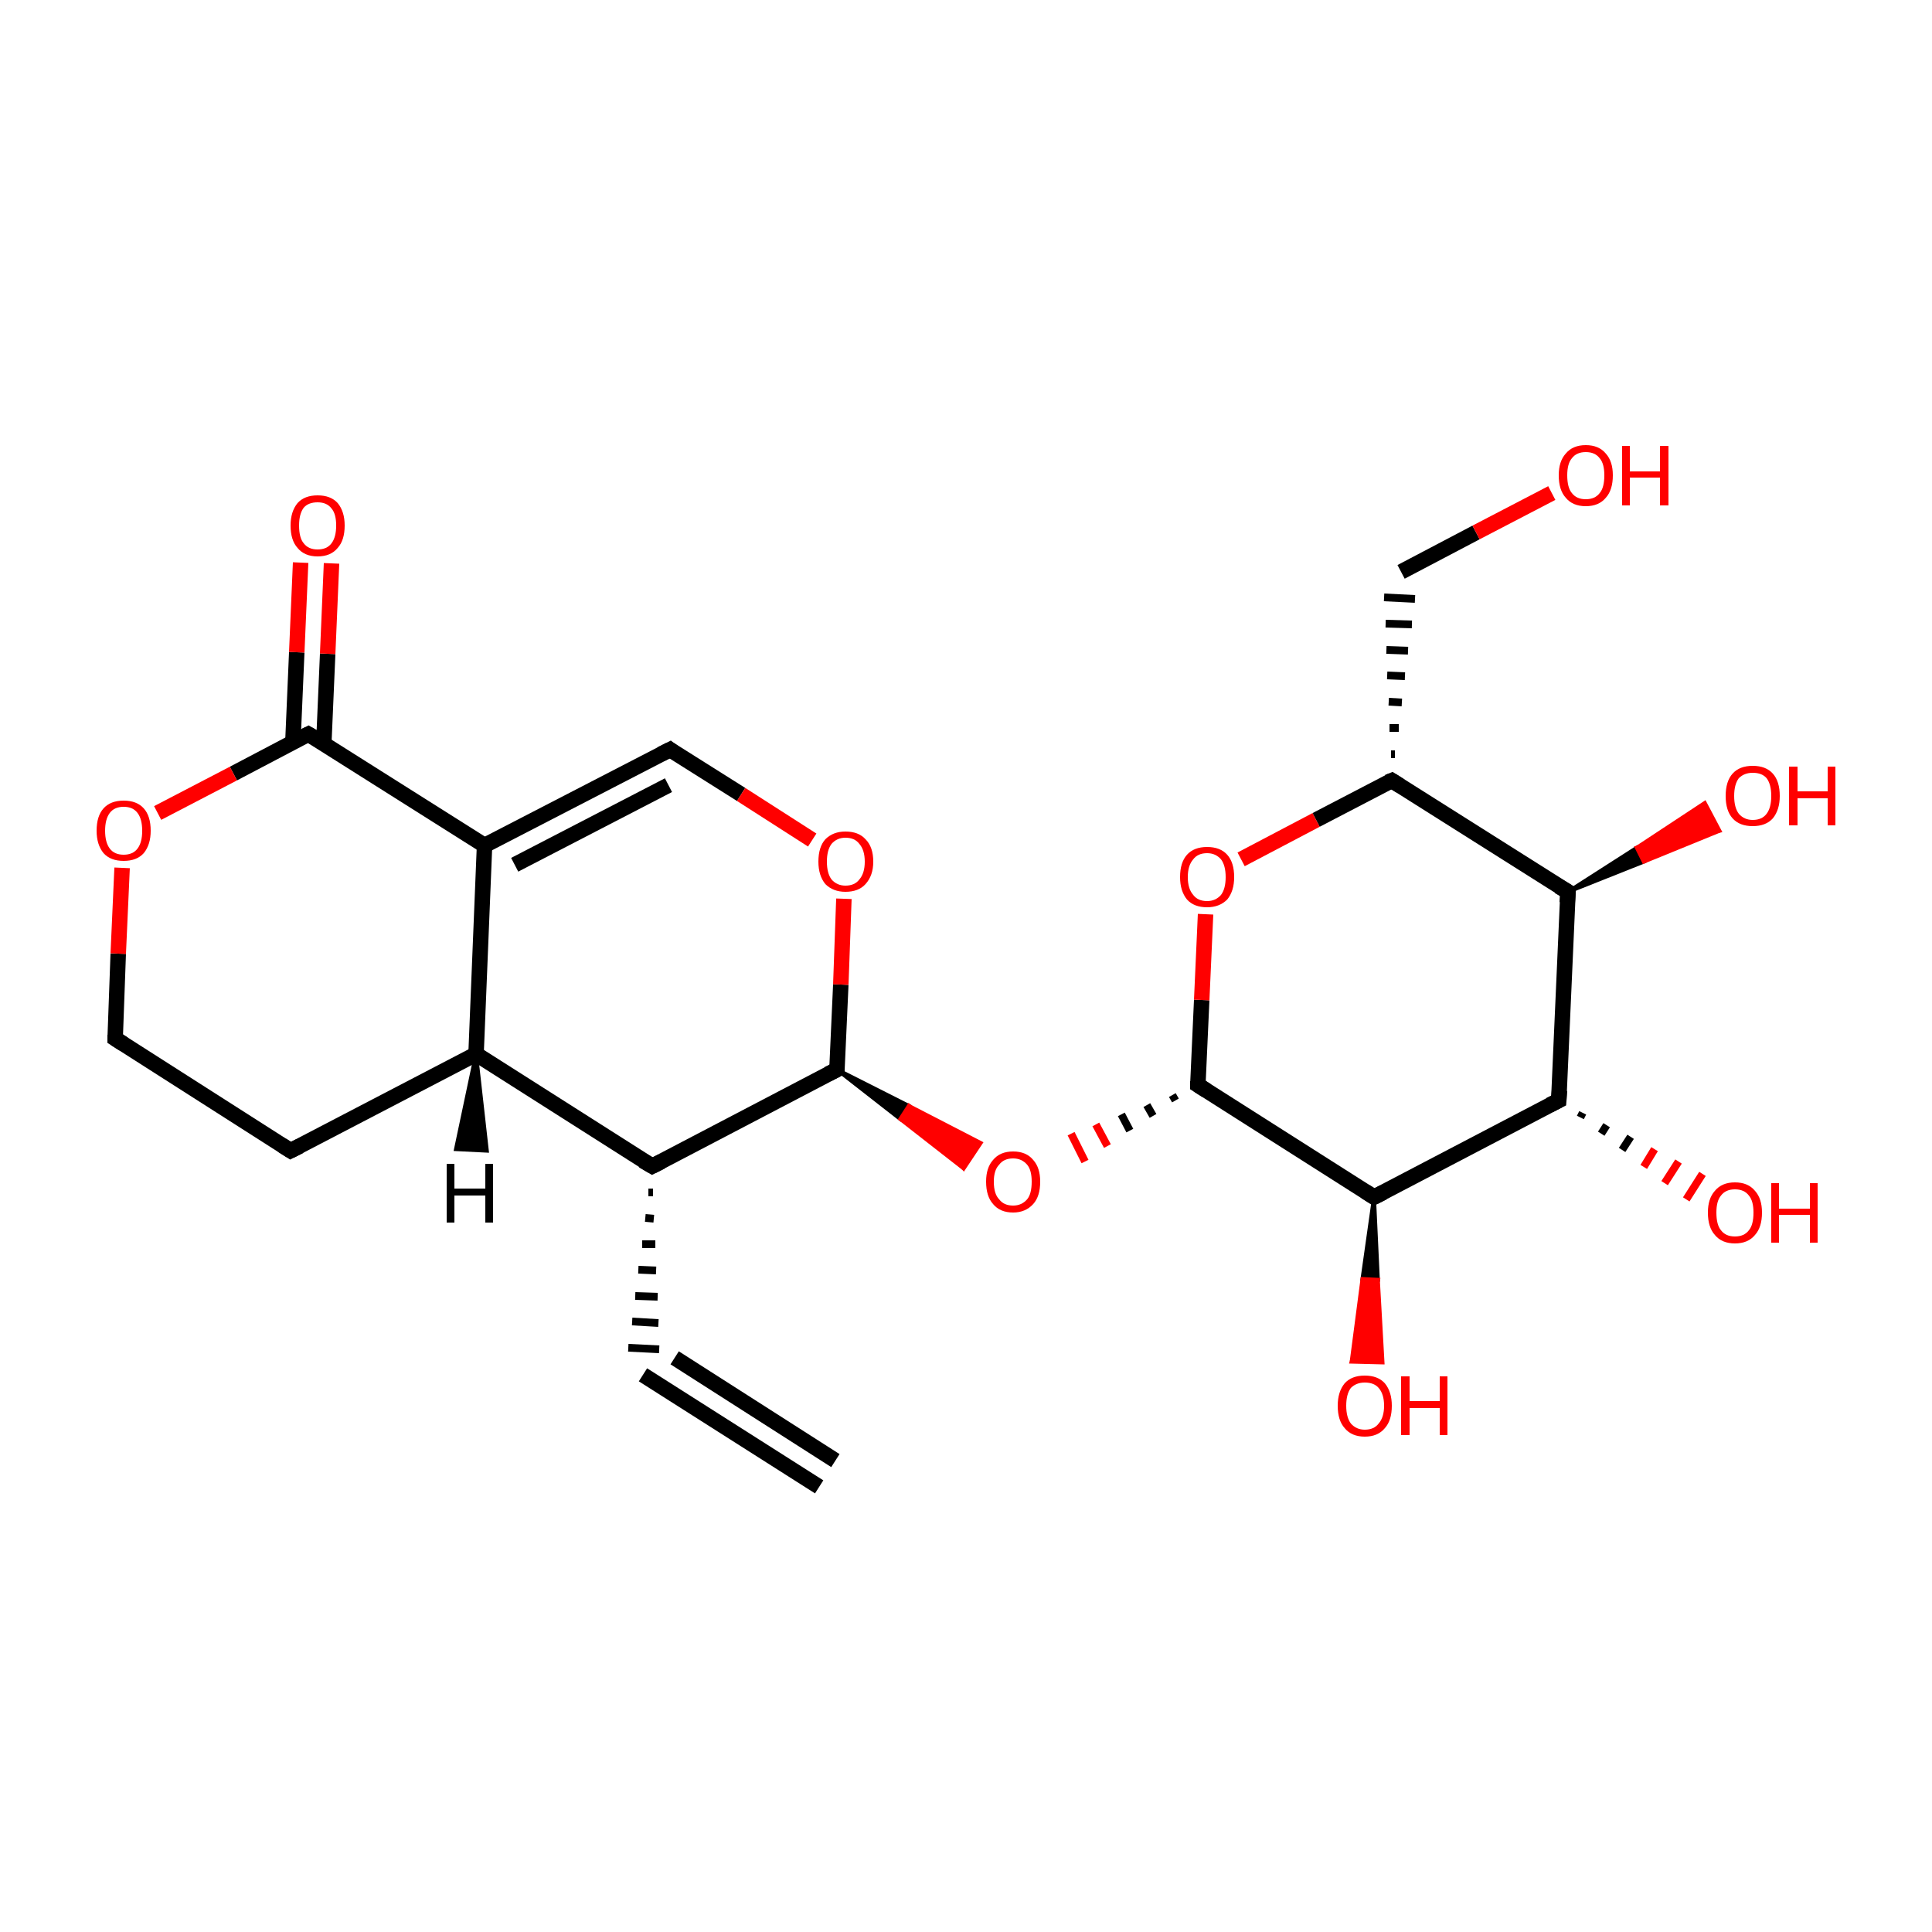 <?xml version='1.0' encoding='iso-8859-1'?>
<svg version='1.1' baseProfile='full'
              xmlns='http://www.w3.org/2000/svg'
                      xmlns:rdkit='http://www.rdkit.org/xml'
                      xmlns:xlink='http://www.w3.org/1999/xlink'
                  xml:space='preserve'
width='250px' height='250px' viewBox='0 0 250 250'>
<!-- END OF HEADER -->
<rect style='opacity:1.0;fill:#FFFFFF;stroke:none' width='250.0' height='250.0' x='0.0' y='0.0'> </rect>
<path class='bond-0 atom-0 atom-1' d='M 106.0,192.4 L 83.2,177.9' style='fill:none;fill-rule:evenodd;stroke:#000000;stroke-width:2.0px;stroke-linecap:butt;stroke-linejoin:miter;stroke-opacity:1' />
<path class='bond-0 atom-0 atom-1' d='M 108.1,189.0 L 87.3,175.7' style='fill:none;fill-rule:evenodd;stroke:#000000;stroke-width:2.0px;stroke-linecap:butt;stroke-linejoin:miter;stroke-opacity:1' />
<path class='bond-1 atom-6 atom-1' d='M 83.9,154.3 L 84.5,154.3' style='fill:none;fill-rule:evenodd;stroke:#000000;stroke-width:1.0px;stroke-linecap:butt;stroke-linejoin:miter;stroke-opacity:1' />
<path class='bond-1 atom-6 atom-1' d='M 83.5,157.6 L 84.6,157.7' style='fill:none;fill-rule:evenodd;stroke:#000000;stroke-width:1.0px;stroke-linecap:butt;stroke-linejoin:miter;stroke-opacity:1' />
<path class='bond-1 atom-6 atom-1' d='M 83.1,161.0 L 84.8,161.0' style='fill:none;fill-rule:evenodd;stroke:#000000;stroke-width:1.0px;stroke-linecap:butt;stroke-linejoin:miter;stroke-opacity:1' />
<path class='bond-1 atom-6 atom-1' d='M 82.6,164.3 L 84.9,164.4' style='fill:none;fill-rule:evenodd;stroke:#000000;stroke-width:1.0px;stroke-linecap:butt;stroke-linejoin:miter;stroke-opacity:1' />
<path class='bond-1 atom-6 atom-1' d='M 82.2,167.7 L 85.1,167.8' style='fill:none;fill-rule:evenodd;stroke:#000000;stroke-width:1.0px;stroke-linecap:butt;stroke-linejoin:miter;stroke-opacity:1' />
<path class='bond-1 atom-6 atom-1' d='M 81.8,171.0 L 85.2,171.2' style='fill:none;fill-rule:evenodd;stroke:#000000;stroke-width:1.0px;stroke-linecap:butt;stroke-linejoin:miter;stroke-opacity:1' />
<path class='bond-1 atom-6 atom-1' d='M 81.3,174.4 L 85.3,174.6' style='fill:none;fill-rule:evenodd;stroke:#000000;stroke-width:1.0px;stroke-linecap:butt;stroke-linejoin:miter;stroke-opacity:1' />
<path class='bond-2 atom-2 atom-3' d='M 37.6,148.9 L 14.9,134.4' style='fill:none;fill-rule:evenodd;stroke:#000000;stroke-width:2.0px;stroke-linecap:butt;stroke-linejoin:miter;stroke-opacity:1' />
<path class='bond-3 atom-2 atom-7' d='M 37.6,148.9 L 61.6,136.4' style='fill:none;fill-rule:evenodd;stroke:#000000;stroke-width:2.0px;stroke-linecap:butt;stroke-linejoin:miter;stroke-opacity:1' />
<path class='bond-4 atom-3 atom-21' d='M 14.9,134.4 L 15.3,123.4' style='fill:none;fill-rule:evenodd;stroke:#000000;stroke-width:2.0px;stroke-linecap:butt;stroke-linejoin:miter;stroke-opacity:1' />
<path class='bond-4 atom-3 atom-21' d='M 15.3,123.4 L 15.8,112.3' style='fill:none;fill-rule:evenodd;stroke:#FF0000;stroke-width:2.0px;stroke-linecap:butt;stroke-linejoin:miter;stroke-opacity:1' />
<path class='bond-5 atom-9 atom-4' d='M 180.5,97.6 L 180.0,97.6' style='fill:none;fill-rule:evenodd;stroke:#000000;stroke-width:1.0px;stroke-linecap:butt;stroke-linejoin:miter;stroke-opacity:1' />
<path class='bond-5 atom-9 atom-4' d='M 181.0,94.2 L 179.8,94.2' style='fill:none;fill-rule:evenodd;stroke:#000000;stroke-width:1.0px;stroke-linecap:butt;stroke-linejoin:miter;stroke-opacity:1' />
<path class='bond-5 atom-9 atom-4' d='M 181.4,90.9 L 179.7,90.8' style='fill:none;fill-rule:evenodd;stroke:#000000;stroke-width:1.0px;stroke-linecap:butt;stroke-linejoin:miter;stroke-opacity:1' />
<path class='bond-5 atom-9 atom-4' d='M 181.8,87.5 L 179.5,87.4' style='fill:none;fill-rule:evenodd;stroke:#000000;stroke-width:1.0px;stroke-linecap:butt;stroke-linejoin:miter;stroke-opacity:1' />
<path class='bond-5 atom-9 atom-4' d='M 182.2,84.2 L 179.4,84.1' style='fill:none;fill-rule:evenodd;stroke:#000000;stroke-width:1.0px;stroke-linecap:butt;stroke-linejoin:miter;stroke-opacity:1' />
<path class='bond-5 atom-9 atom-4' d='M 182.7,80.8 L 179.3,80.7' style='fill:none;fill-rule:evenodd;stroke:#000000;stroke-width:1.0px;stroke-linecap:butt;stroke-linejoin:miter;stroke-opacity:1' />
<path class='bond-5 atom-9 atom-4' d='M 183.1,77.5 L 179.1,77.3' style='fill:none;fill-rule:evenodd;stroke:#000000;stroke-width:1.0px;stroke-linecap:butt;stroke-linejoin:miter;stroke-opacity:1' />
<path class='bond-6 atom-4 atom-16' d='M 181.3,74.0 L 191.0,68.9' style='fill:none;fill-rule:evenodd;stroke:#000000;stroke-width:2.0px;stroke-linecap:butt;stroke-linejoin:miter;stroke-opacity:1' />
<path class='bond-6 atom-4 atom-16' d='M 191.0,68.9 L 200.8,63.8' style='fill:none;fill-rule:evenodd;stroke:#FF0000;stroke-width:2.0px;stroke-linecap:butt;stroke-linejoin:miter;stroke-opacity:1' />
<path class='bond-7 atom-5 atom-8' d='M 86.7,97.0 L 62.7,109.4' style='fill:none;fill-rule:evenodd;stroke:#000000;stroke-width:2.0px;stroke-linecap:butt;stroke-linejoin:miter;stroke-opacity:1' />
<path class='bond-7 atom-5 atom-8' d='M 86.5,101.6 L 66.6,111.9' style='fill:none;fill-rule:evenodd;stroke:#000000;stroke-width:2.0px;stroke-linecap:butt;stroke-linejoin:miter;stroke-opacity:1' />
<path class='bond-8 atom-5 atom-22' d='M 86.7,97.0 L 95.9,102.8' style='fill:none;fill-rule:evenodd;stroke:#000000;stroke-width:2.0px;stroke-linecap:butt;stroke-linejoin:miter;stroke-opacity:1' />
<path class='bond-8 atom-5 atom-22' d='M 95.9,102.8 L 105.1,108.7' style='fill:none;fill-rule:evenodd;stroke:#FF0000;stroke-width:2.0px;stroke-linecap:butt;stroke-linejoin:miter;stroke-opacity:1' />
<path class='bond-9 atom-6 atom-7' d='M 84.4,150.9 L 61.6,136.4' style='fill:none;fill-rule:evenodd;stroke:#000000;stroke-width:2.0px;stroke-linecap:butt;stroke-linejoin:miter;stroke-opacity:1' />
<path class='bond-10 atom-6 atom-14' d='M 84.4,150.9 L 108.3,138.4' style='fill:none;fill-rule:evenodd;stroke:#000000;stroke-width:2.0px;stroke-linecap:butt;stroke-linejoin:miter;stroke-opacity:1' />
<path class='bond-11 atom-7 atom-8' d='M 61.6,136.4 L 62.7,109.4' style='fill:none;fill-rule:evenodd;stroke:#000000;stroke-width:2.0px;stroke-linecap:butt;stroke-linejoin:miter;stroke-opacity:1' />
<path class='bond-12 atom-8 atom-13' d='M 62.7,109.4 L 39.9,95.0' style='fill:none;fill-rule:evenodd;stroke:#000000;stroke-width:2.0px;stroke-linecap:butt;stroke-linejoin:miter;stroke-opacity:1' />
<path class='bond-13 atom-9 atom-10' d='M 180.1,101.0 L 202.9,115.4' style='fill:none;fill-rule:evenodd;stroke:#000000;stroke-width:2.0px;stroke-linecap:butt;stroke-linejoin:miter;stroke-opacity:1' />
<path class='bond-14 atom-9 atom-23' d='M 180.1,101.0 L 170.3,106.1' style='fill:none;fill-rule:evenodd;stroke:#000000;stroke-width:2.0px;stroke-linecap:butt;stroke-linejoin:miter;stroke-opacity:1' />
<path class='bond-14 atom-9 atom-23' d='M 170.3,106.1 L 160.6,111.2' style='fill:none;fill-rule:evenodd;stroke:#FF0000;stroke-width:2.0px;stroke-linecap:butt;stroke-linejoin:miter;stroke-opacity:1' />
<path class='bond-15 atom-10 atom-11' d='M 202.9,115.4 L 201.7,142.4' style='fill:none;fill-rule:evenodd;stroke:#000000;stroke-width:2.0px;stroke-linecap:butt;stroke-linejoin:miter;stroke-opacity:1' />
<path class='bond-16 atom-10 atom-17' d='M 202.9,115.4 L 211.8,109.7 L 212.7,111.5 Z' style='fill:#000000;fill-rule:evenodd;fill-opacity:1;stroke:#000000;stroke-width:0.5px;stroke-linecap:butt;stroke-linejoin:miter;stroke-opacity:1;' />
<path class='bond-16 atom-10 atom-17' d='M 211.8,109.7 L 222.5,107.5 L 220.6,103.9 Z' style='fill:#FF0000;fill-rule:evenodd;fill-opacity:1;stroke:#FF0000;stroke-width:0.5px;stroke-linecap:butt;stroke-linejoin:miter;stroke-opacity:1;' />
<path class='bond-16 atom-10 atom-17' d='M 211.8,109.7 L 212.7,111.5 L 222.5,107.5 Z' style='fill:#FF0000;fill-rule:evenodd;fill-opacity:1;stroke:#FF0000;stroke-width:0.5px;stroke-linecap:butt;stroke-linejoin:miter;stroke-opacity:1;' />
<path class='bond-17 atom-11 atom-12' d='M 201.7,142.4 L 177.8,154.9' style='fill:none;fill-rule:evenodd;stroke:#000000;stroke-width:2.0px;stroke-linecap:butt;stroke-linejoin:miter;stroke-opacity:1' />
<path class='bond-18 atom-11 atom-18' d='M 204.8,144.0 L 204.5,144.6' style='fill:none;fill-rule:evenodd;stroke:#000000;stroke-width:1.0px;stroke-linecap:butt;stroke-linejoin:miter;stroke-opacity:1' />
<path class='bond-18 atom-11 atom-18' d='M 207.9,145.6 L 207.2,146.7' style='fill:none;fill-rule:evenodd;stroke:#000000;stroke-width:1.0px;stroke-linecap:butt;stroke-linejoin:miter;stroke-opacity:1' />
<path class='bond-18 atom-11 atom-18' d='M 211.0,147.1 L 209.9,148.8' style='fill:none;fill-rule:evenodd;stroke:#000000;stroke-width:1.0px;stroke-linecap:butt;stroke-linejoin:miter;stroke-opacity:1' />
<path class='bond-18 atom-11 atom-18' d='M 214.1,148.7 L 212.7,151.0' style='fill:none;fill-rule:evenodd;stroke:#FF0000;stroke-width:1.0px;stroke-linecap:butt;stroke-linejoin:miter;stroke-opacity:1' />
<path class='bond-18 atom-11 atom-18' d='M 217.2,150.3 L 215.4,153.1' style='fill:none;fill-rule:evenodd;stroke:#FF0000;stroke-width:1.0px;stroke-linecap:butt;stroke-linejoin:miter;stroke-opacity:1' />
<path class='bond-18 atom-11 atom-18' d='M 220.3,151.9 L 218.2,155.2' style='fill:none;fill-rule:evenodd;stroke:#FF0000;stroke-width:1.0px;stroke-linecap:butt;stroke-linejoin:miter;stroke-opacity:1' />
<path class='bond-19 atom-12 atom-15' d='M 177.8,154.9 L 155.0,140.4' style='fill:none;fill-rule:evenodd;stroke:#000000;stroke-width:2.0px;stroke-linecap:butt;stroke-linejoin:miter;stroke-opacity:1' />
<path class='bond-20 atom-12 atom-19' d='M 177.8,154.9 L 178.3,165.6 L 176.3,165.5 Z' style='fill:#000000;fill-rule:evenodd;fill-opacity:1;stroke:#000000;stroke-width:0.5px;stroke-linecap:butt;stroke-linejoin:miter;stroke-opacity:1;' />
<path class='bond-20 atom-12 atom-19' d='M 178.3,165.6 L 174.9,176.2 L 178.9,176.3 Z' style='fill:#FF0000;fill-rule:evenodd;fill-opacity:1;stroke:#FF0000;stroke-width:0.5px;stroke-linecap:butt;stroke-linejoin:miter;stroke-opacity:1;' />
<path class='bond-20 atom-12 atom-19' d='M 178.3,165.6 L 176.3,165.5 L 174.9,176.2 Z' style='fill:#FF0000;fill-rule:evenodd;fill-opacity:1;stroke:#FF0000;stroke-width:0.5px;stroke-linecap:butt;stroke-linejoin:miter;stroke-opacity:1;' />
<path class='bond-21 atom-13 atom-20' d='M 41.9,96.2 L 42.4,84.6' style='fill:none;fill-rule:evenodd;stroke:#000000;stroke-width:2.0px;stroke-linecap:butt;stroke-linejoin:miter;stroke-opacity:1' />
<path class='bond-21 atom-13 atom-20' d='M 42.4,84.6 L 42.9,72.9' style='fill:none;fill-rule:evenodd;stroke:#FF0000;stroke-width:2.0px;stroke-linecap:butt;stroke-linejoin:miter;stroke-opacity:1' />
<path class='bond-21 atom-13 atom-20' d='M 37.9,96.0 L 38.4,84.4' style='fill:none;fill-rule:evenodd;stroke:#000000;stroke-width:2.0px;stroke-linecap:butt;stroke-linejoin:miter;stroke-opacity:1' />
<path class='bond-21 atom-13 atom-20' d='M 38.4,84.4 L 38.9,72.8' style='fill:none;fill-rule:evenodd;stroke:#FF0000;stroke-width:2.0px;stroke-linecap:butt;stroke-linejoin:miter;stroke-opacity:1' />
<path class='bond-22 atom-13 atom-21' d='M 39.9,95.0 L 30.2,100.1' style='fill:none;fill-rule:evenodd;stroke:#000000;stroke-width:2.0px;stroke-linecap:butt;stroke-linejoin:miter;stroke-opacity:1' />
<path class='bond-22 atom-13 atom-21' d='M 30.2,100.1 L 20.4,105.2' style='fill:none;fill-rule:evenodd;stroke:#FF0000;stroke-width:2.0px;stroke-linecap:butt;stroke-linejoin:miter;stroke-opacity:1' />
<path class='bond-23 atom-14 atom-22' d='M 108.3,138.4 L 108.8,127.4' style='fill:none;fill-rule:evenodd;stroke:#000000;stroke-width:2.0px;stroke-linecap:butt;stroke-linejoin:miter;stroke-opacity:1' />
<path class='bond-23 atom-14 atom-22' d='M 108.8,127.4 L 109.2,116.3' style='fill:none;fill-rule:evenodd;stroke:#FF0000;stroke-width:2.0px;stroke-linecap:butt;stroke-linejoin:miter;stroke-opacity:1' />
<path class='bond-24 atom-14 atom-24' d='M 108.3,138.4 L 117.6,143.1 L 116.5,144.8 Z' style='fill:#000000;fill-rule:evenodd;fill-opacity:1;stroke:#000000;stroke-width:0.5px;stroke-linecap:butt;stroke-linejoin:miter;stroke-opacity:1;' />
<path class='bond-24 atom-14 atom-24' d='M 117.6,143.1 L 124.7,151.2 L 126.9,147.9 Z' style='fill:#FF0000;fill-rule:evenodd;fill-opacity:1;stroke:#FF0000;stroke-width:0.5px;stroke-linecap:butt;stroke-linejoin:miter;stroke-opacity:1;' />
<path class='bond-24 atom-14 atom-24' d='M 117.6,143.1 L 116.5,144.8 L 124.7,151.2 Z' style='fill:#FF0000;fill-rule:evenodd;fill-opacity:1;stroke:#FF0000;stroke-width:0.5px;stroke-linecap:butt;stroke-linejoin:miter;stroke-opacity:1;' />
<path class='bond-25 atom-15 atom-23' d='M 155.0,140.4 L 155.5,129.4' style='fill:none;fill-rule:evenodd;stroke:#000000;stroke-width:2.0px;stroke-linecap:butt;stroke-linejoin:miter;stroke-opacity:1' />
<path class='bond-25 atom-15 atom-23' d='M 155.5,129.4 L 156.0,118.3' style='fill:none;fill-rule:evenodd;stroke:#FF0000;stroke-width:2.0px;stroke-linecap:butt;stroke-linejoin:miter;stroke-opacity:1' />
<path class='bond-26 atom-15 atom-24' d='M 151.7,141.7 L 152.1,142.4' style='fill:none;fill-rule:evenodd;stroke:#000000;stroke-width:1.0px;stroke-linecap:butt;stroke-linejoin:miter;stroke-opacity:1' />
<path class='bond-26 atom-15 atom-24' d='M 148.4,143.0 L 149.2,144.4' style='fill:none;fill-rule:evenodd;stroke:#000000;stroke-width:1.0px;stroke-linecap:butt;stroke-linejoin:miter;stroke-opacity:1' />
<path class='bond-26 atom-15 atom-24' d='M 145.1,144.2 L 146.2,146.3' style='fill:none;fill-rule:evenodd;stroke:#000000;stroke-width:1.0px;stroke-linecap:butt;stroke-linejoin:miter;stroke-opacity:1' />
<path class='bond-26 atom-15 atom-24' d='M 141.8,145.5 L 143.3,148.3' style='fill:none;fill-rule:evenodd;stroke:#FF0000;stroke-width:1.0px;stroke-linecap:butt;stroke-linejoin:miter;stroke-opacity:1' />
<path class='bond-26 atom-15 atom-24' d='M 138.6,146.7 L 140.4,150.3' style='fill:none;fill-rule:evenodd;stroke:#FF0000;stroke-width:1.0px;stroke-linecap:butt;stroke-linejoin:miter;stroke-opacity:1' />
<path class='bond-27 atom-7 atom-25' d='M 61.6,136.4 L 63.0,148.9 L 59.0,148.7 Z' style='fill:#000000;fill-rule:evenodd;fill-opacity:1;stroke:#000000;stroke-width:0.5px;stroke-linecap:butt;stroke-linejoin:miter;stroke-opacity:1;' />
<path d='M 36.5,148.2 L 37.6,148.9 L 38.8,148.3' style='fill:none;stroke:#000000;stroke-width:2.0px;stroke-linecap:butt;stroke-linejoin:miter;stroke-opacity:1;' />
<path d='M 16.0,135.1 L 14.9,134.4 L 14.9,133.9' style='fill:none;stroke:#000000;stroke-width:2.0px;stroke-linecap:butt;stroke-linejoin:miter;stroke-opacity:1;' />
<path d='M 85.5,97.6 L 86.7,97.0 L 87.1,97.3' style='fill:none;stroke:#000000;stroke-width:2.0px;stroke-linecap:butt;stroke-linejoin:miter;stroke-opacity:1;' />
<path d='M 83.2,150.2 L 84.4,150.9 L 85.6,150.3' style='fill:none;stroke:#000000;stroke-width:2.0px;stroke-linecap:butt;stroke-linejoin:miter;stroke-opacity:1;' />
<path d='M 181.2,101.7 L 180.1,101.0 L 179.6,101.2' style='fill:none;stroke:#000000;stroke-width:2.0px;stroke-linecap:butt;stroke-linejoin:miter;stroke-opacity:1;' />
<path d='M 201.7,114.7 L 202.9,115.4 L 202.8,116.8' style='fill:none;stroke:#000000;stroke-width:2.0px;stroke-linecap:butt;stroke-linejoin:miter;stroke-opacity:1;' />
<path d='M 201.8,141.1 L 201.7,142.4 L 200.5,143.0' style='fill:none;stroke:#000000;stroke-width:2.0px;stroke-linecap:butt;stroke-linejoin:miter;stroke-opacity:1;' />
<path d='M 179.0,154.3 L 177.8,154.9 L 176.7,154.2' style='fill:none;stroke:#000000;stroke-width:2.0px;stroke-linecap:butt;stroke-linejoin:miter;stroke-opacity:1;' />
<path d='M 41.1,95.7 L 39.9,95.0 L 39.5,95.2' style='fill:none;stroke:#000000;stroke-width:2.0px;stroke-linecap:butt;stroke-linejoin:miter;stroke-opacity:1;' />
<path d='M 107.1,139.0 L 108.3,138.4 L 108.3,137.9' style='fill:none;stroke:#000000;stroke-width:2.0px;stroke-linecap:butt;stroke-linejoin:miter;stroke-opacity:1;' />
<path d='M 156.1,141.1 L 155.0,140.4 L 155.0,139.9' style='fill:none;stroke:#000000;stroke-width:2.0px;stroke-linecap:butt;stroke-linejoin:miter;stroke-opacity:1;' />
<path class='atom-16' d='M 201.7 61.5
Q 201.7 59.7, 202.6 58.7
Q 203.5 57.6, 205.2 57.6
Q 206.9 57.6, 207.8 58.7
Q 208.7 59.7, 208.7 61.5
Q 208.7 63.4, 207.8 64.4
Q 206.9 65.5, 205.2 65.5
Q 203.5 65.5, 202.6 64.4
Q 201.7 63.4, 201.7 61.5
M 205.2 64.6
Q 206.4 64.6, 207.0 63.8
Q 207.6 63.1, 207.6 61.5
Q 207.6 60.0, 207.0 59.3
Q 206.4 58.5, 205.2 58.5
Q 204.0 58.5, 203.4 59.3
Q 202.8 60.0, 202.8 61.5
Q 202.8 63.1, 203.4 63.8
Q 204.0 64.6, 205.2 64.6
' fill='#FF0000'/>
<path class='atom-16' d='M 209.9 57.7
L 210.9 57.7
L 210.9 61.0
L 214.8 61.0
L 214.8 57.7
L 215.9 57.7
L 215.9 65.4
L 214.8 65.4
L 214.8 61.8
L 210.9 61.8
L 210.9 65.4
L 209.9 65.4
L 209.9 57.7
' fill='#FF0000'/>
<path class='atom-17' d='M 223.3 103.0
Q 223.3 101.1, 224.2 100.1
Q 225.1 99.1, 226.8 99.1
Q 228.5 99.1, 229.4 100.1
Q 230.3 101.1, 230.3 103.0
Q 230.3 104.8, 229.4 105.9
Q 228.5 106.9, 226.8 106.9
Q 225.1 106.9, 224.2 105.9
Q 223.3 104.9, 223.3 103.0
M 226.8 106.1
Q 228.0 106.1, 228.6 105.3
Q 229.2 104.5, 229.2 103.0
Q 229.2 101.5, 228.6 100.7
Q 228.0 100.0, 226.8 100.0
Q 225.7 100.0, 225.0 100.7
Q 224.4 101.5, 224.4 103.0
Q 224.4 104.5, 225.0 105.3
Q 225.7 106.1, 226.8 106.1
' fill='#FF0000'/>
<path class='atom-17' d='M 231.5 99.2
L 232.6 99.2
L 232.6 102.4
L 236.5 102.4
L 236.5 99.2
L 237.5 99.2
L 237.5 106.8
L 236.5 106.8
L 236.5 103.3
L 232.6 103.3
L 232.6 106.8
L 231.5 106.8
L 231.5 99.2
' fill='#FF0000'/>
<path class='atom-18' d='M 221.0 156.9
Q 221.0 155.1, 221.9 154.1
Q 222.8 153.0, 224.5 153.0
Q 226.2 153.0, 227.1 154.1
Q 228.0 155.1, 228.0 156.9
Q 228.0 158.8, 227.1 159.8
Q 226.2 160.9, 224.5 160.9
Q 222.8 160.9, 221.9 159.8
Q 221.0 158.8, 221.0 156.9
M 224.5 160.0
Q 225.7 160.0, 226.3 159.2
Q 226.9 158.5, 226.9 156.9
Q 226.9 155.4, 226.3 154.7
Q 225.7 153.9, 224.5 153.9
Q 223.3 153.9, 222.7 154.7
Q 222.1 155.4, 222.1 156.9
Q 222.1 158.5, 222.7 159.2
Q 223.3 160.0, 224.5 160.0
' fill='#FF0000'/>
<path class='atom-18' d='M 229.2 153.1
L 230.2 153.1
L 230.2 156.4
L 234.2 156.4
L 234.2 153.1
L 235.2 153.1
L 235.2 160.8
L 234.2 160.8
L 234.2 157.2
L 230.2 157.2
L 230.2 160.8
L 229.2 160.8
L 229.2 153.1
' fill='#FF0000'/>
<path class='atom-19' d='M 173.1 181.9
Q 173.1 180.1, 174.0 179.0
Q 174.9 178.0, 176.6 178.0
Q 178.3 178.0, 179.2 179.0
Q 180.1 180.1, 180.1 181.9
Q 180.1 183.8, 179.2 184.8
Q 178.3 185.9, 176.6 185.9
Q 174.9 185.9, 174.0 184.8
Q 173.1 183.8, 173.1 181.9
M 176.6 185.0
Q 177.8 185.0, 178.4 184.2
Q 179.1 183.4, 179.1 181.9
Q 179.1 180.4, 178.4 179.6
Q 177.8 178.9, 176.6 178.9
Q 175.5 178.9, 174.8 179.6
Q 174.2 180.4, 174.2 181.9
Q 174.2 183.4, 174.8 184.2
Q 175.5 185.0, 176.6 185.0
' fill='#FF0000'/>
<path class='atom-19' d='M 181.3 178.1
L 182.4 178.1
L 182.4 181.3
L 186.3 181.3
L 186.3 178.1
L 187.3 178.1
L 187.3 185.7
L 186.3 185.7
L 186.3 182.2
L 182.4 182.2
L 182.4 185.7
L 181.3 185.7
L 181.3 178.1
' fill='#FF0000'/>
<path class='atom-20' d='M 37.6 68.0
Q 37.6 66.2, 38.5 65.1
Q 39.4 64.1, 41.1 64.1
Q 42.8 64.1, 43.7 65.1
Q 44.6 66.2, 44.6 68.0
Q 44.6 69.9, 43.7 70.9
Q 42.8 72.0, 41.1 72.0
Q 39.4 72.0, 38.5 70.9
Q 37.6 69.9, 37.6 68.0
M 41.1 71.1
Q 42.3 71.1, 42.9 70.3
Q 43.5 69.5, 43.5 68.0
Q 43.5 66.5, 42.9 65.8
Q 42.3 65.0, 41.1 65.0
Q 39.9 65.0, 39.3 65.7
Q 38.7 66.5, 38.7 68.0
Q 38.7 69.6, 39.3 70.3
Q 39.9 71.1, 41.1 71.1
' fill='#FF0000'/>
<path class='atom-21' d='M 12.5 107.5
Q 12.5 105.6, 13.4 104.6
Q 14.3 103.6, 16.0 103.6
Q 17.7 103.6, 18.6 104.6
Q 19.5 105.6, 19.5 107.5
Q 19.5 109.3, 18.6 110.4
Q 17.7 111.4, 16.0 111.4
Q 14.3 111.4, 13.4 110.4
Q 12.5 109.3, 12.5 107.5
M 16.0 110.6
Q 17.2 110.6, 17.8 109.8
Q 18.4 109.0, 18.4 107.5
Q 18.4 106.0, 17.8 105.2
Q 17.2 104.4, 16.0 104.4
Q 14.8 104.4, 14.2 105.2
Q 13.6 106.0, 13.6 107.5
Q 13.6 109.0, 14.2 109.8
Q 14.8 110.6, 16.0 110.6
' fill='#FF0000'/>
<path class='atom-22' d='M 105.9 111.5
Q 105.9 109.6, 106.8 108.6
Q 107.8 107.6, 109.4 107.6
Q 111.1 107.6, 112.0 108.6
Q 113.0 109.6, 113.0 111.5
Q 113.0 113.3, 112.0 114.4
Q 111.1 115.4, 109.4 115.4
Q 107.8 115.4, 106.8 114.4
Q 105.9 113.3, 105.9 111.5
M 109.4 114.6
Q 110.6 114.6, 111.2 113.8
Q 111.9 113.0, 111.9 111.5
Q 111.9 110.0, 111.2 109.2
Q 110.6 108.4, 109.4 108.4
Q 108.3 108.4, 107.6 109.2
Q 107.0 110.0, 107.0 111.5
Q 107.0 113.0, 107.6 113.8
Q 108.3 114.6, 109.4 114.6
' fill='#FF0000'/>
<path class='atom-23' d='M 152.7 113.5
Q 152.7 111.6, 153.6 110.6
Q 154.5 109.6, 156.2 109.6
Q 157.9 109.6, 158.8 110.6
Q 159.7 111.6, 159.7 113.5
Q 159.7 115.3, 158.8 116.4
Q 157.8 117.4, 156.2 117.4
Q 154.5 117.4, 153.6 116.4
Q 152.7 115.3, 152.7 113.5
M 156.2 116.6
Q 157.3 116.6, 158.0 115.8
Q 158.6 115.0, 158.6 113.5
Q 158.6 112.0, 158.0 111.2
Q 157.3 110.4, 156.2 110.4
Q 155.0 110.4, 154.4 111.2
Q 153.7 112.0, 153.7 113.5
Q 153.7 115.0, 154.4 115.8
Q 155.0 116.6, 156.2 116.6
' fill='#FF0000'/>
<path class='atom-24' d='M 127.6 152.9
Q 127.6 151.1, 128.5 150.1
Q 129.4 149.0, 131.1 149.0
Q 132.8 149.0, 133.7 150.1
Q 134.6 151.1, 134.6 152.9
Q 134.6 154.8, 133.7 155.8
Q 132.7 156.9, 131.1 156.9
Q 129.4 156.9, 128.5 155.8
Q 127.6 154.8, 127.6 152.9
M 131.1 156.0
Q 132.2 156.0, 132.9 155.2
Q 133.5 154.5, 133.5 152.9
Q 133.5 151.4, 132.9 150.7
Q 132.2 149.9, 131.1 149.9
Q 129.9 149.9, 129.3 150.7
Q 128.6 151.4, 128.6 152.9
Q 128.6 154.5, 129.3 155.2
Q 129.9 156.0, 131.1 156.0
' fill='#FF0000'/>
<path class='atom-25' d='M 57.8 150.6
L 58.8 150.6
L 58.8 153.8
L 62.8 153.8
L 62.8 150.6
L 63.8 150.6
L 63.8 158.2
L 62.8 158.2
L 62.8 154.7
L 58.8 154.7
L 58.8 158.2
L 57.8 158.2
L 57.8 150.6
' fill='#000000'/>
</svg>
